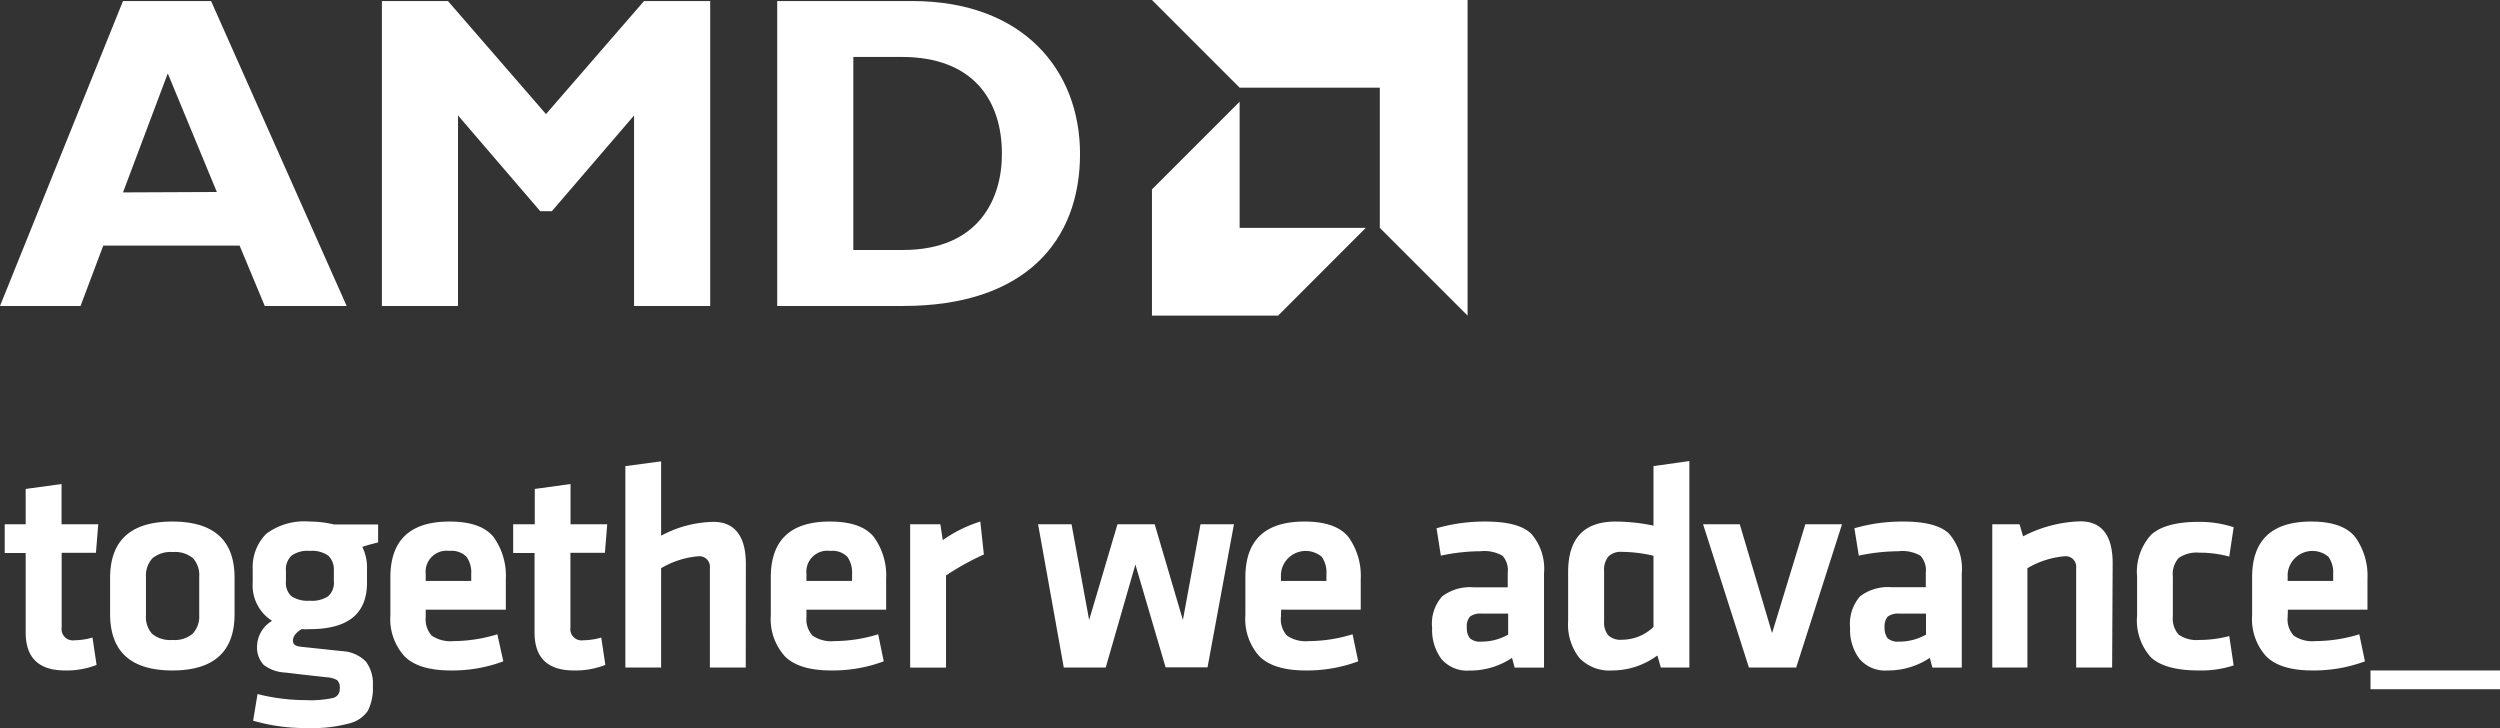 <svg xmlns="http://www.w3.org/2000/svg" viewBox="0 0 238.42 69.45"><rect x="0" y="0" width="238.42" height="69.45" fill="#333333" stroke="none"/><title>AMD-word</title><g id="圖層_2" data-name="圖層 2"><g id="圖層_1-2" data-name="圖層 1"><polygon points="139.96 0 109.86 0 118.22 8.36 131.59 8.36 131.59 21.73 139.96 30.1 139.96 0 139.96 0" fill="#fff"/><polygon points="118.22 21.73 118.22 9.7 109.86 18.06 109.86 30.1 121.89 30.1 130.25 21.73 118.22 21.73 118.22 21.73" fill="#fff"/><polygon points="52.07 10.88 42.72 0.1 36.42 0.1 36.42 29.18 43.68 29.18 43.68 11.01 51.52 20.14 52.63 20.14 60.47 11.01 60.47 29.18 67.73 29.18 67.73 0.1 61.42 0.1 52.07 10.88" fill="#fff"/><path d="M11.73.1,0,29.18H7.68l2.17-5.76h13l2.4,5.76h7.81L20.13.1Zm0,18.25L16,7l4.68,11.31Z" fill="#fff"/><path d="M87,.1H74.12V29.18h12C97.75,29.18,103,23,103,14.68,103,6.7,97.58.1,87,.1Zm-.84,23.74H81.38V5.43H86c6.87,0,9.55,4.22,9.55,9.21C95.57,18.9,93.4,23.84,86.11,23.84Z" fill="#fff"/><path d="M8.82,60.8l.39,2.61a7.76,7.76,0,0,1-3,.53c-2.51,0-3.76-1.21-3.76-3.61V52.74h-2V50h2V46.63l3.42-.47V50h3.5l-.22,2.72H5.88v7.14a1.07,1.07,0,0,0,1.23,1.2A6.18,6.18,0,0,0,8.82,60.8Z" fill="#fff"/><path d="M22.37,58.56q0,5.38-5.93,5.38T10.5,58.56V55.12q0-5.38,5.94-5.38t5.93,5.38ZM19,55a2.4,2.4,0,0,0-.59-1.76,2.67,2.67,0,0,0-1.93-.59,2.7,2.7,0,0,0-1.94.59A2.4,2.4,0,0,0,13.92,55v3.67a2.4,2.4,0,0,0,.58,1.77,2.7,2.7,0,0,0,1.94.59,2.67,2.67,0,0,0,1.93-.59A2.41,2.41,0,0,0,19,58.67Z" fill="#fff"/><path d="M29.54,60a7.2,7.2,0,0,1-.78,0c-.55.34-.82.7-.82,1.09s.26.53.76.59l3.95.42a3.38,3.38,0,0,1,2.25,1,3.53,3.53,0,0,1,.66,2.32,4.77,4.77,0,0,1-.48,2.37A3,3,0,0,1,33.26,69a13.17,13.17,0,0,1-3.86.43,17.73,17.73,0,0,1-5.26-.7l.42-2.54a18.87,18.87,0,0,0,4.59.58,10.17,10.17,0,0,0,2.63-.21.85.85,0,0,0,.62-.88,1,1,0,0,0-.24-.81,2.27,2.27,0,0,0-1-.28l-2.17-.24-1.78-.21a3.64,3.64,0,0,1-2.07-.74,2.44,2.44,0,0,1-.62-1.86,2.88,2.88,0,0,1,1.43-2.33,4,4,0,0,1-1.85-3.66V54.28A4.5,4.5,0,0,1,25.4,50.9a6.09,6.09,0,0,1,4.14-1.16,9.83,9.83,0,0,1,2.32.28h4.2v1.71l-.75.19-.76.23A4.46,4.46,0,0,1,35,54.28v1.29C35,58.53,33.2,60,29.54,60Zm2.3-5.63A1.85,1.85,0,0,0,31.32,53a2.68,2.68,0,0,0-1.78-.46,2.6,2.6,0,0,0-1.75.46,1.81,1.81,0,0,0-.52,1.44v1a1.72,1.72,0,0,0,.53,1.43,2.85,2.85,0,0,0,1.74.42,2.79,2.79,0,0,0,1.76-.43,1.71,1.71,0,0,0,.54-1.42Z" fill="#fff"/><path d="M40.6,58.84a2.33,2.33,0,0,0,.57,1.78,3.21,3.21,0,0,0,2.09.52,14.36,14.36,0,0,0,4.17-.65L48,63.07a13.87,13.87,0,0,1-5,.87c-2.05,0-3.53-.45-4.42-1.35a5.28,5.28,0,0,1-1.35-3.92V55.06q0-5.33,5.66-5.32c2,0,3.41.5,4.19,1.49a6.32,6.32,0,0,1,1.16,4v2.91H40.6Zm0-4.11v.67h4.34v-.67a2.55,2.55,0,0,0-.45-1.63,2,2,0,0,0-1.62-.56A2,2,0,0,0,40.6,54.73Z" fill="#fff"/><path d="M57.34,60.8l.39,2.61a7.72,7.72,0,0,1-3,.53c-2.5,0-3.75-1.21-3.75-3.61V52.74H48.94V50H51V46.63l3.41-.47V50h3.5l-.22,2.72H54.4v7.14a1.07,1.07,0,0,0,1.23,1.2A6.18,6.18,0,0,0,57.34,60.8Z" fill="#fff"/><path d="M71.12,63.66H67.7V54.14a1,1,0,0,0-1.09-1.09,8.29,8.29,0,0,0-3.56,1.14v9.47H59.64V44.45L63.05,44v7.09a10.83,10.83,0,0,1,5-1.32c2,0,3.08,1.35,3.08,4Z" fill="#fff"/><path d="M76.91,58.84a2.33,2.33,0,0,0,.58,1.78,3.18,3.18,0,0,0,2.08.52,14.37,14.37,0,0,0,4.18-.65l.53,2.58a13.87,13.87,0,0,1-5,.87c-2.06,0-3.53-.45-4.43-1.35a5.32,5.32,0,0,1-1.34-3.92V55.06q0-5.33,5.65-5.32c2,0,3.42.5,4.19,1.49a6.26,6.26,0,0,1,1.16,4v2.91H76.91Zm0-4.11v.67h4.35v-.67a2.62,2.62,0,0,0-.45-1.63,2,2,0,0,0-1.63-.56A2,2,0,0,0,76.91,54.73Z" fill="#fff"/><path d="M93.49,49.74l.34,3.14a25.28,25.28,0,0,0-3.61,2v8.79H86.8V50h2.88l.23,1.51A12.77,12.77,0,0,1,93.49,49.74Z" fill="#fff"/><path d="M105.45,63.66h-4L99,50h3.19l1.68,9.13L106.57,50h3.55l2.69,9.13L114.49,50h3.19l-2.52,13.64h-4l-2.88-9.8Z" fill="#fff"/><path d="M122.16,58.84a2.29,2.29,0,0,0,.58,1.78,3.16,3.16,0,0,0,2.08.52,14.3,14.3,0,0,0,4.17-.65l.54,2.58a14,14,0,0,1-5,.87c-2.05,0-3.52-.45-4.42-1.35a5.28,5.28,0,0,1-1.34-3.92V55.06q0-5.33,5.65-5.32c2,0,3.41.5,4.19,1.49a6.32,6.32,0,0,1,1.16,4v2.91h-7.59Zm0-4.11v.67h4.34v-.67a2.55,2.55,0,0,0-.45-1.63,2.37,2.37,0,0,0-3.89,1.63Z" fill="#fff"/><path d="M147.25,54.67v9h-2.8l-.25-.93a7.17,7.17,0,0,1-4.06,1.21,3.22,3.22,0,0,1-2.68-1.11,4.65,4.65,0,0,1-.88-2.95,3.92,3.92,0,0,1,.94-3,4.38,4.38,0,0,1,3-.88h3.27V54.61a2.05,2.05,0,0,0-.5-1.61,3.48,3.48,0,0,0-2.1-.43,18.52,18.52,0,0,0-3.78.42L137,50.38a16.44,16.44,0,0,1,4.68-.64c2.09,0,3.53.38,4.34,1.15A5.07,5.07,0,0,1,147.25,54.67Zm-3.42,5.85v-2h-2.52a1.65,1.65,0,0,0-1.13.29,1.43,1.43,0,0,0-.29,1.06,1.52,1.52,0,0,0,.29,1,1.45,1.45,0,0,0,1.08.32A5.1,5.1,0,0,0,143.83,60.52Z" fill="#fff"/><path d="M149.55,59.21V54.56q0-4.81,4.5-4.82a17.83,17.83,0,0,1,3.64.39V44.45l3.42-.48V63.66h-2.72l-.33-1.15a7.26,7.26,0,0,1-4.31,1.43,3.94,3.94,0,0,1-3.14-1.21A5.16,5.16,0,0,1,149.55,59.21Zm8.14.58V53a13.71,13.71,0,0,0-3-.37,1.7,1.7,0,0,0-1.3.44,2,2,0,0,0-.41,1.38v4.82a1.94,1.94,0,0,0,.38,1.3,1.66,1.66,0,0,0,1.3.44A4.35,4.35,0,0,0,157.69,59.79Z" fill="#fff"/><path d="M175.67,50,171.3,63.66h-4.51L162.42,50h3.5L169,60.38,172.17,50Z" fill="#fff"/><path d="M187.09,54.67v9h-2.8l-.25-.93A7.15,7.15,0,0,1,180,63.94a3.2,3.2,0,0,1-2.67-1.11,4.59,4.59,0,0,1-.89-2.95,4,4,0,0,1,.94-3,4.4,4.4,0,0,1,3-.88h3.28V54.61a2.05,2.05,0,0,0-.51-1.61,3.44,3.44,0,0,0-2.1-.43,18.68,18.68,0,0,0-3.78.42l-.42-2.61a16.44,16.44,0,0,1,4.68-.64c2.09,0,3.54.38,4.34,1.15A5.07,5.07,0,0,1,187.09,54.67Zm-3.41,5.85v-2h-2.52a1.68,1.68,0,0,0-1.14.29,1.48,1.48,0,0,0-.29,1.06,1.57,1.57,0,0,0,.29,1,1.47,1.47,0,0,0,1.08.32A5.11,5.11,0,0,0,183.68,60.52Z" fill="#fff"/><path d="M201.43,63.66H198V54.14a1,1,0,0,0-1.09-1.09,8.29,8.29,0,0,0-3.56,1.14v9.47H190V50h2.6l.34,1.15a12.49,12.49,0,0,1,5.46-1.43c2.05,0,3.08,1.35,3.08,4Z" fill="#fff"/><path d="M209.69,63.94c-2.13,0-3.64-.41-4.54-1.23a5.25,5.25,0,0,1-1.34-4V55a5.25,5.25,0,0,1,1.34-4c.9-.82,2.41-1.23,4.54-1.23a10.38,10.38,0,0,1,3.33.51l-.42,2.8a10.45,10.45,0,0,0-2.83-.37,3,3,0,0,0-2,.51,2.33,2.33,0,0,0-.55,1.76v3.78a2.33,2.33,0,0,0,.55,1.76,3,3,0,0,0,2,.51,11.06,11.06,0,0,0,2.83-.37l.42,2.8A10,10,0,0,1,209.69,63.94Z" fill="#fff"/><path d="M218.17,58.84a2.29,2.29,0,0,0,.58,1.78,3.16,3.16,0,0,0,2.08.52,14.3,14.3,0,0,0,4.17-.65l.54,2.58a14,14,0,0,1-5,.87c-2.05,0-3.52-.45-4.42-1.35a5.28,5.28,0,0,1-1.34-3.92V55.06q0-5.33,5.65-5.32c2,0,3.41.5,4.19,1.49a6.32,6.32,0,0,1,1.16,4v2.91h-7.59Zm0-4.11v.67h4.34v-.67a2.55,2.55,0,0,0-.45-1.63,2.37,2.37,0,0,0-3.89,1.63Z" fill="#fff"/><path d="M238.42,65.73H226.07V63.94h12.35Z" fill="#fff"/></g></g></svg>